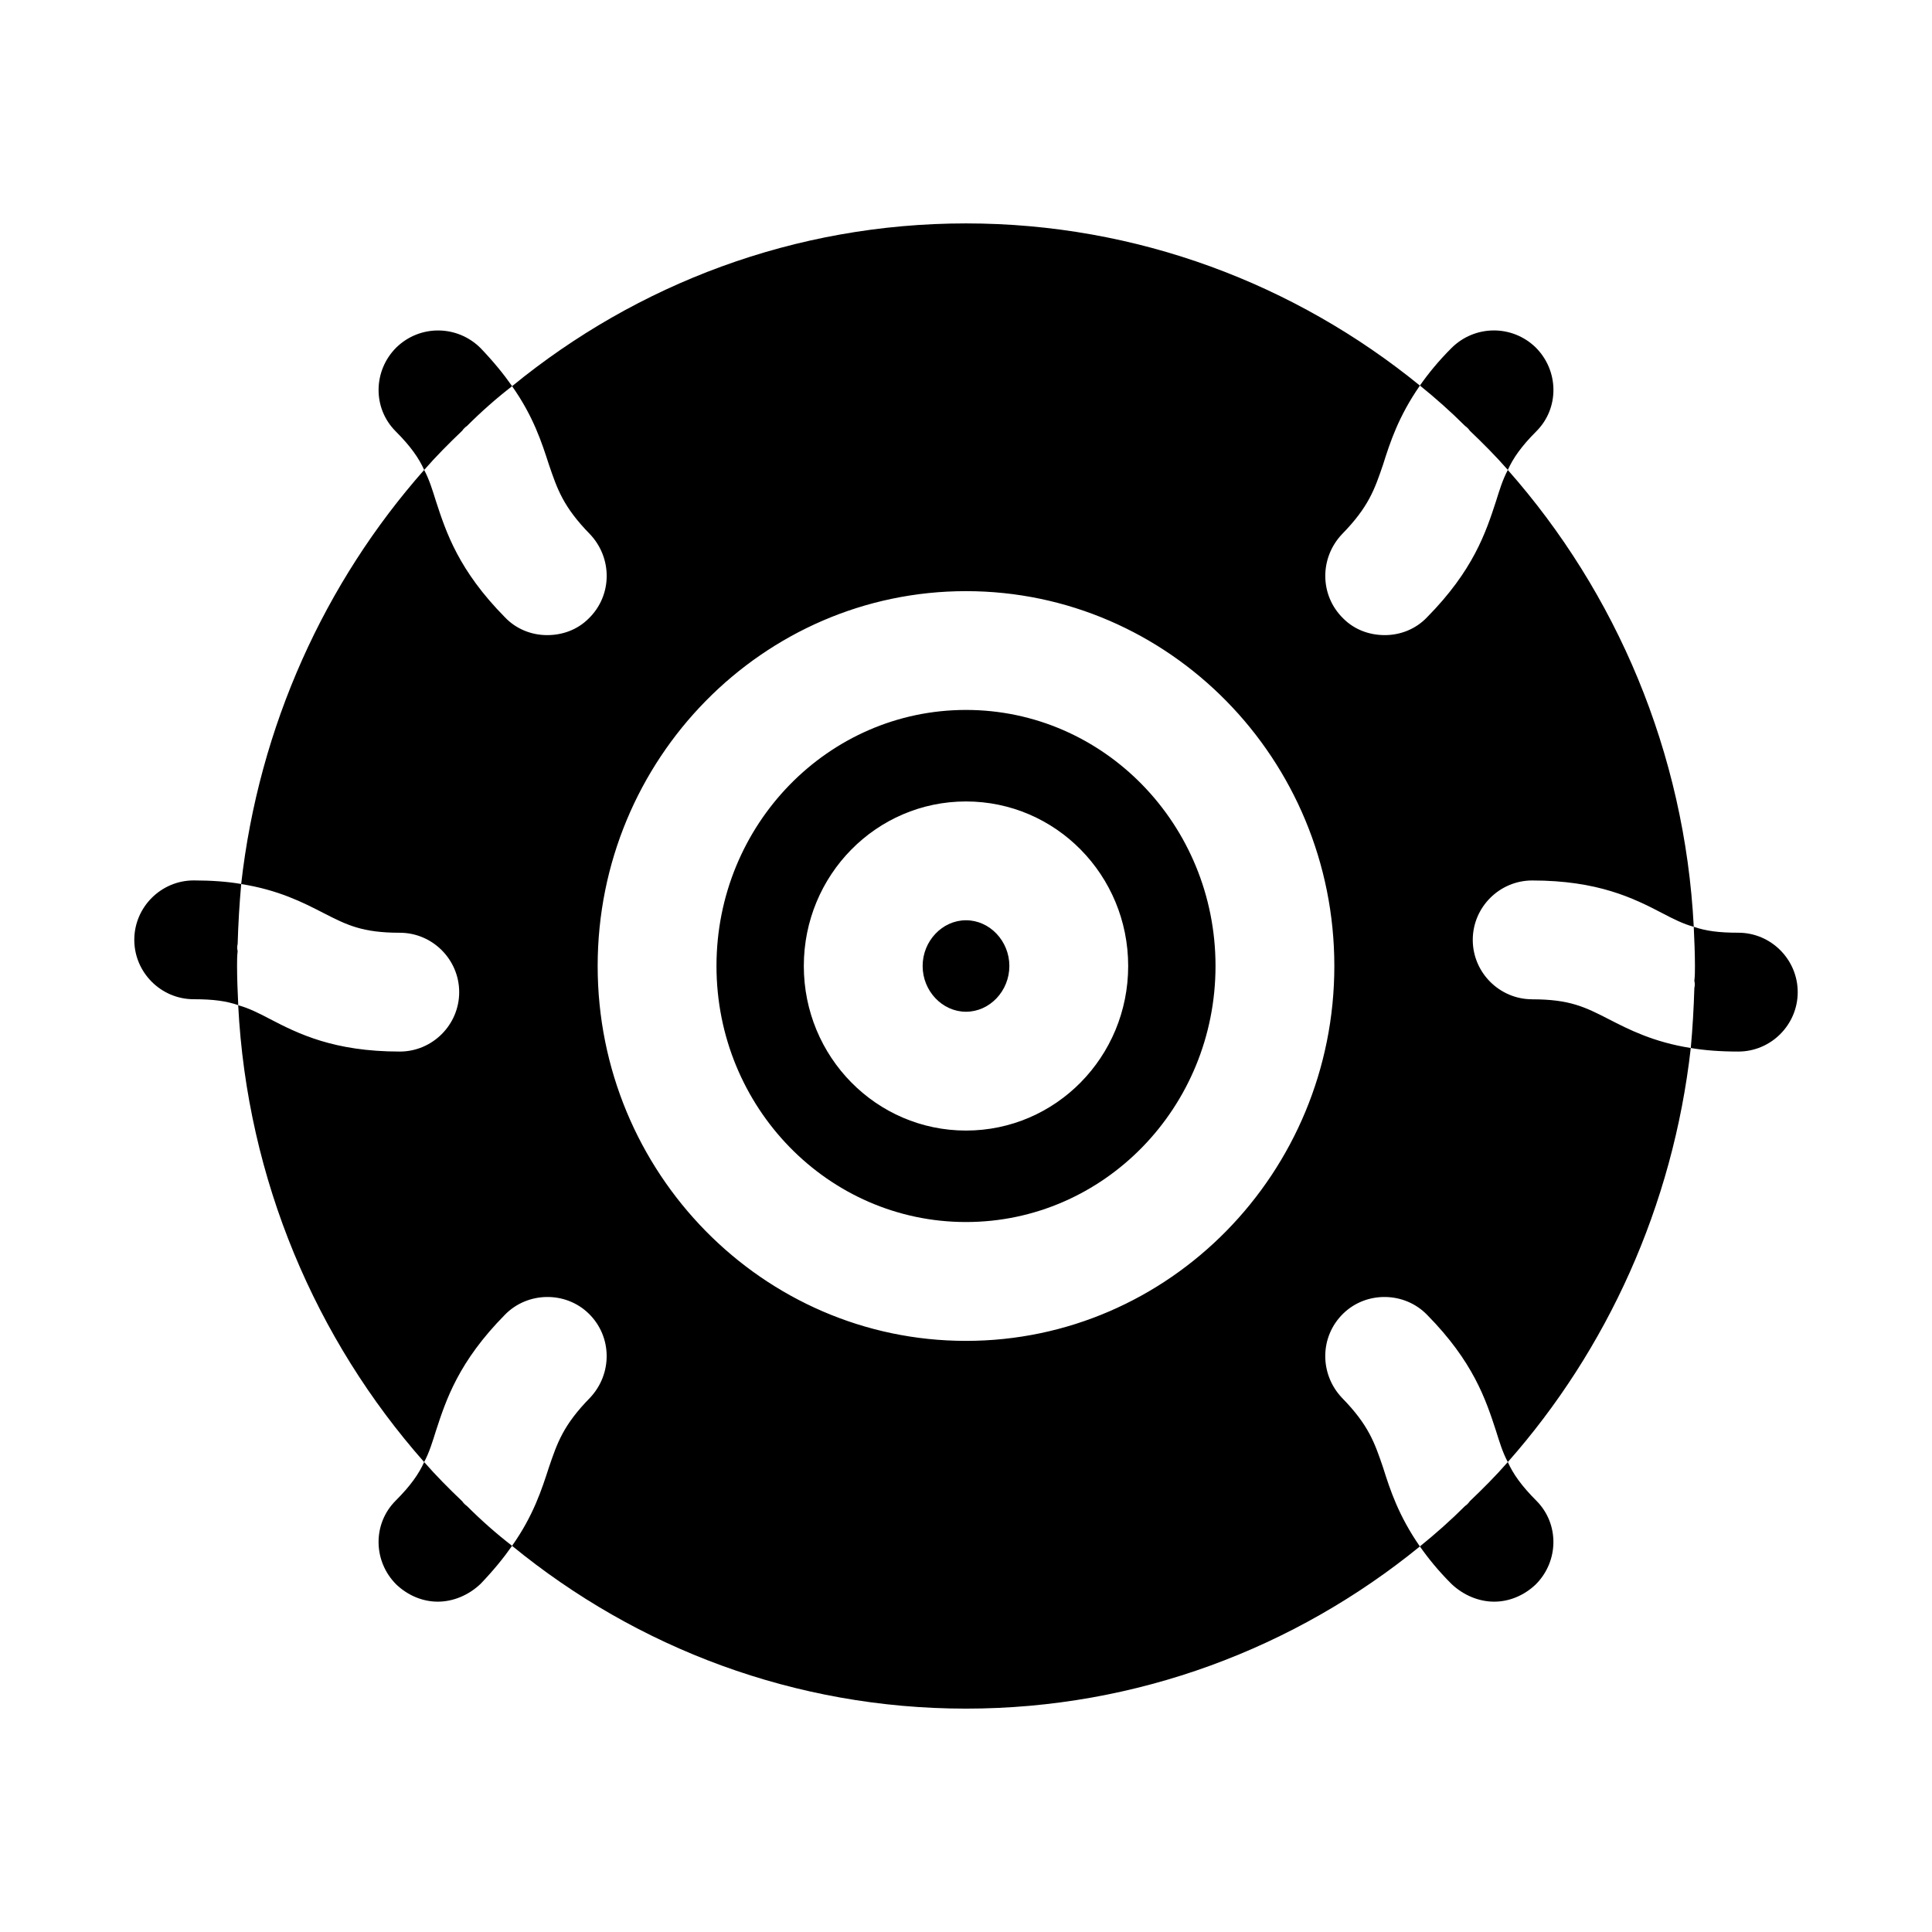 <?xml version="1.0" encoding="UTF-8"?>
<!-- Uploaded to: SVG Repo, www.svgrepo.com, Generator: SVG Repo Mixer Tools -->
<svg fill="#000000" width="800px" height="800px" version="1.1" viewBox="144 144 512 512" xmlns="http://www.w3.org/2000/svg">
 <g>
  <path d="m550.04 408.82c-8.66 0-15.742-7.086-15.742-15.742 0-8.66 7.086-15.742 15.742-15.742 17.477 0 26.922 4.723 34.48 8.66 2.992 1.574 5.512 2.832 8.344 3.621-2.363-46.289-20.625-88.641-49.277-121.07-1.418 2.676-2.203 5.352-3.148 8.344-2.676 8.188-5.984 18.262-18.262 30.699-2.992 3.148-7.086 4.723-11.18 4.723s-8.031-1.418-11.02-4.41c-6.297-6.141-6.297-16.059-0.316-22.355 7.086-7.242 8.66-11.965 10.863-18.422 1.891-5.984 4.094-12.754 9.762-20.941-33.066-26.922-74.945-42.98-120.29-42.98-45.344 0-87.223 16.059-120.29 43.141 5.668 8.031 7.871 14.957 9.762 20.781 2.203 6.453 3.777 11.18 10.863 18.422 5.984 6.297 5.984 16.215-0.316 22.355-2.992 2.992-6.926 4.41-11.02 4.41s-8.188-1.574-11.18-4.723c-12.281-12.441-15.586-22.52-18.262-30.707-0.945-2.992-1.73-5.668-3.148-8.344-26.293 29.758-43.77 67.855-48.492 109.74 9.918 1.574 16.375 4.879 21.883 7.715 6.141 3.148 10.234 5.195 20.152 5.195 8.66 0 15.742 7.086 15.742 15.742 0 8.66-7.086 15.742-15.742 15.742-17.477 0-26.922-4.723-34.48-8.66-2.992-1.574-5.512-2.832-8.344-3.621 2.363 46.289 20.625 88.641 49.277 121.07 1.418-2.676 2.203-5.352 3.148-8.344 2.676-8.188 5.984-18.262 18.262-30.699 5.984-6.141 16.059-6.297 22.199-0.316 6.297 6.141 6.297 16.059 0.316 22.355-7.086 7.242-8.66 11.965-10.863 18.422-1.891 5.824-4.094 12.754-9.762 20.781 33.062 27.078 74.941 43.141 120.29 43.141s87.223-16.059 120.29-42.98c-5.668-8.188-7.871-14.957-9.762-20.941-2.203-6.453-3.777-11.18-10.863-18.422-5.984-6.297-5.984-16.215 0.316-22.355 6.141-5.984 16.215-5.824 22.199 0.316 12.281 12.438 15.586 22.516 18.262 30.699 0.945 2.992 1.73 5.668 3.148 8.344 26.293-29.758 43.77-67.855 48.492-109.73-9.918-1.574-16.375-4.879-21.883-7.715-6.141-3.144-10.234-5.191-20.152-5.191zm-150.04 90.527c-53.844 0-97.613-44.555-97.613-99.344s43.77-99.344 97.613-99.344 97.613 44.555 97.613 99.344-43.77 99.344-97.613 99.344z"/>
  <path d="m400 332.14c-36.527 0-66.125 30.387-66.125 67.855 0 37.473 29.598 67.855 66.125 67.855s66.125-30.387 66.125-67.855-29.602-67.855-66.125-67.855zm0 111.47c-23.773 0-42.98-19.523-42.98-43.609 0-24.09 19.207-43.609 42.98-43.609s42.98 19.523 42.98 43.609-19.207 43.609-42.98 43.609z"/>
  <path d="m400 387.88c-6.297 0-11.492 5.512-11.492 12.121 0 6.613 5.195 12.121 11.492 12.121s11.492-5.512 11.492-12.121-5.195-12.121-11.492-12.121z"/>
  <path d="m604.67 391.18c-5.195 0-8.66-0.473-11.809-1.574 0.156 3.465 0.316 6.926 0.316 10.391 0 1.258 0 2.676-0.156 3.938 0.156 0.629 0.156 1.258 0 1.891-0.156 5.352-0.473 10.707-0.945 15.902 3.621 0.629 7.871 0.945 12.594 0.945 8.66 0 15.742-7.086 15.742-15.742 0-8.668-7.082-15.75-15.742-15.75z"/>
  <path d="m206.98 396.06c-0.156-0.629-0.156-1.258 0-1.891 0.156-5.352 0.473-10.707 0.945-15.902-3.621-0.629-7.871-0.945-12.594-0.945-8.66 0-15.742 7.086-15.742 15.742 0 8.66 7.086 15.742 15.742 15.742 5.195 0 8.66 0.473 11.809 1.574-0.16-3.457-0.316-6.922-0.316-10.383 0-1.262 0-2.68 0.156-3.938z"/>
  <path d="m532.25 543.11c-3.777 3.777-7.871 7.398-11.965 10.707 2.203 3.148 4.879 6.453 8.344 9.918 3.148 2.992 7.242 4.723 11.336 4.723 3.938 0 7.871-1.574 11.02-4.566 6.141-6.141 6.297-16.059 0.156-22.199-3.938-3.938-6.141-7.086-7.559-10.234-3.148 3.621-6.613 7.086-10.078 10.391-0.312 0.473-0.781 0.945-1.254 1.262z"/>
  <path d="m267.75 256.89c3.777-3.777 7.871-7.398 11.965-10.547-2.203-3.152-4.883-6.457-8.344-10.078-6.141-6.141-16.059-6.301-22.359-0.16-6.141 6.141-6.297 16.059-0.156 22.199 3.938 3.938 6.141 7.086 7.559 10.234 3.148-3.621 6.609-7.086 10.074-10.391 0.316-0.473 0.789-0.945 1.262-1.258z"/>
  <path d="m266.49 541.85c-3.465-3.305-6.926-6.769-10.078-10.391-1.418 3.148-3.621 6.297-7.559 10.234-6.141 6.141-5.984 16.059 0.156 22.199 3.148 2.992 7.086 4.566 11.02 4.566 4.094 0 8.188-1.73 11.336-4.723 3.465-3.621 6.141-6.926 8.344-10.078-4.094-3.148-8.188-6.769-11.965-10.547-0.465-0.316-0.938-0.789-1.254-1.262z"/>
  <path d="m533.51 258.14c3.465 3.305 6.926 6.769 10.078 10.391 1.418-3.148 3.621-6.297 7.559-10.234 6.141-6.141 5.984-16.059-0.156-22.199-6.297-6.141-16.215-5.984-22.355 0.156-3.465 3.465-6.141 6.769-8.344 9.918 4.094 3.305 8.188 6.926 11.965 10.707 0.469 0.316 0.938 0.789 1.254 1.262z"/>
 </g>
</svg>